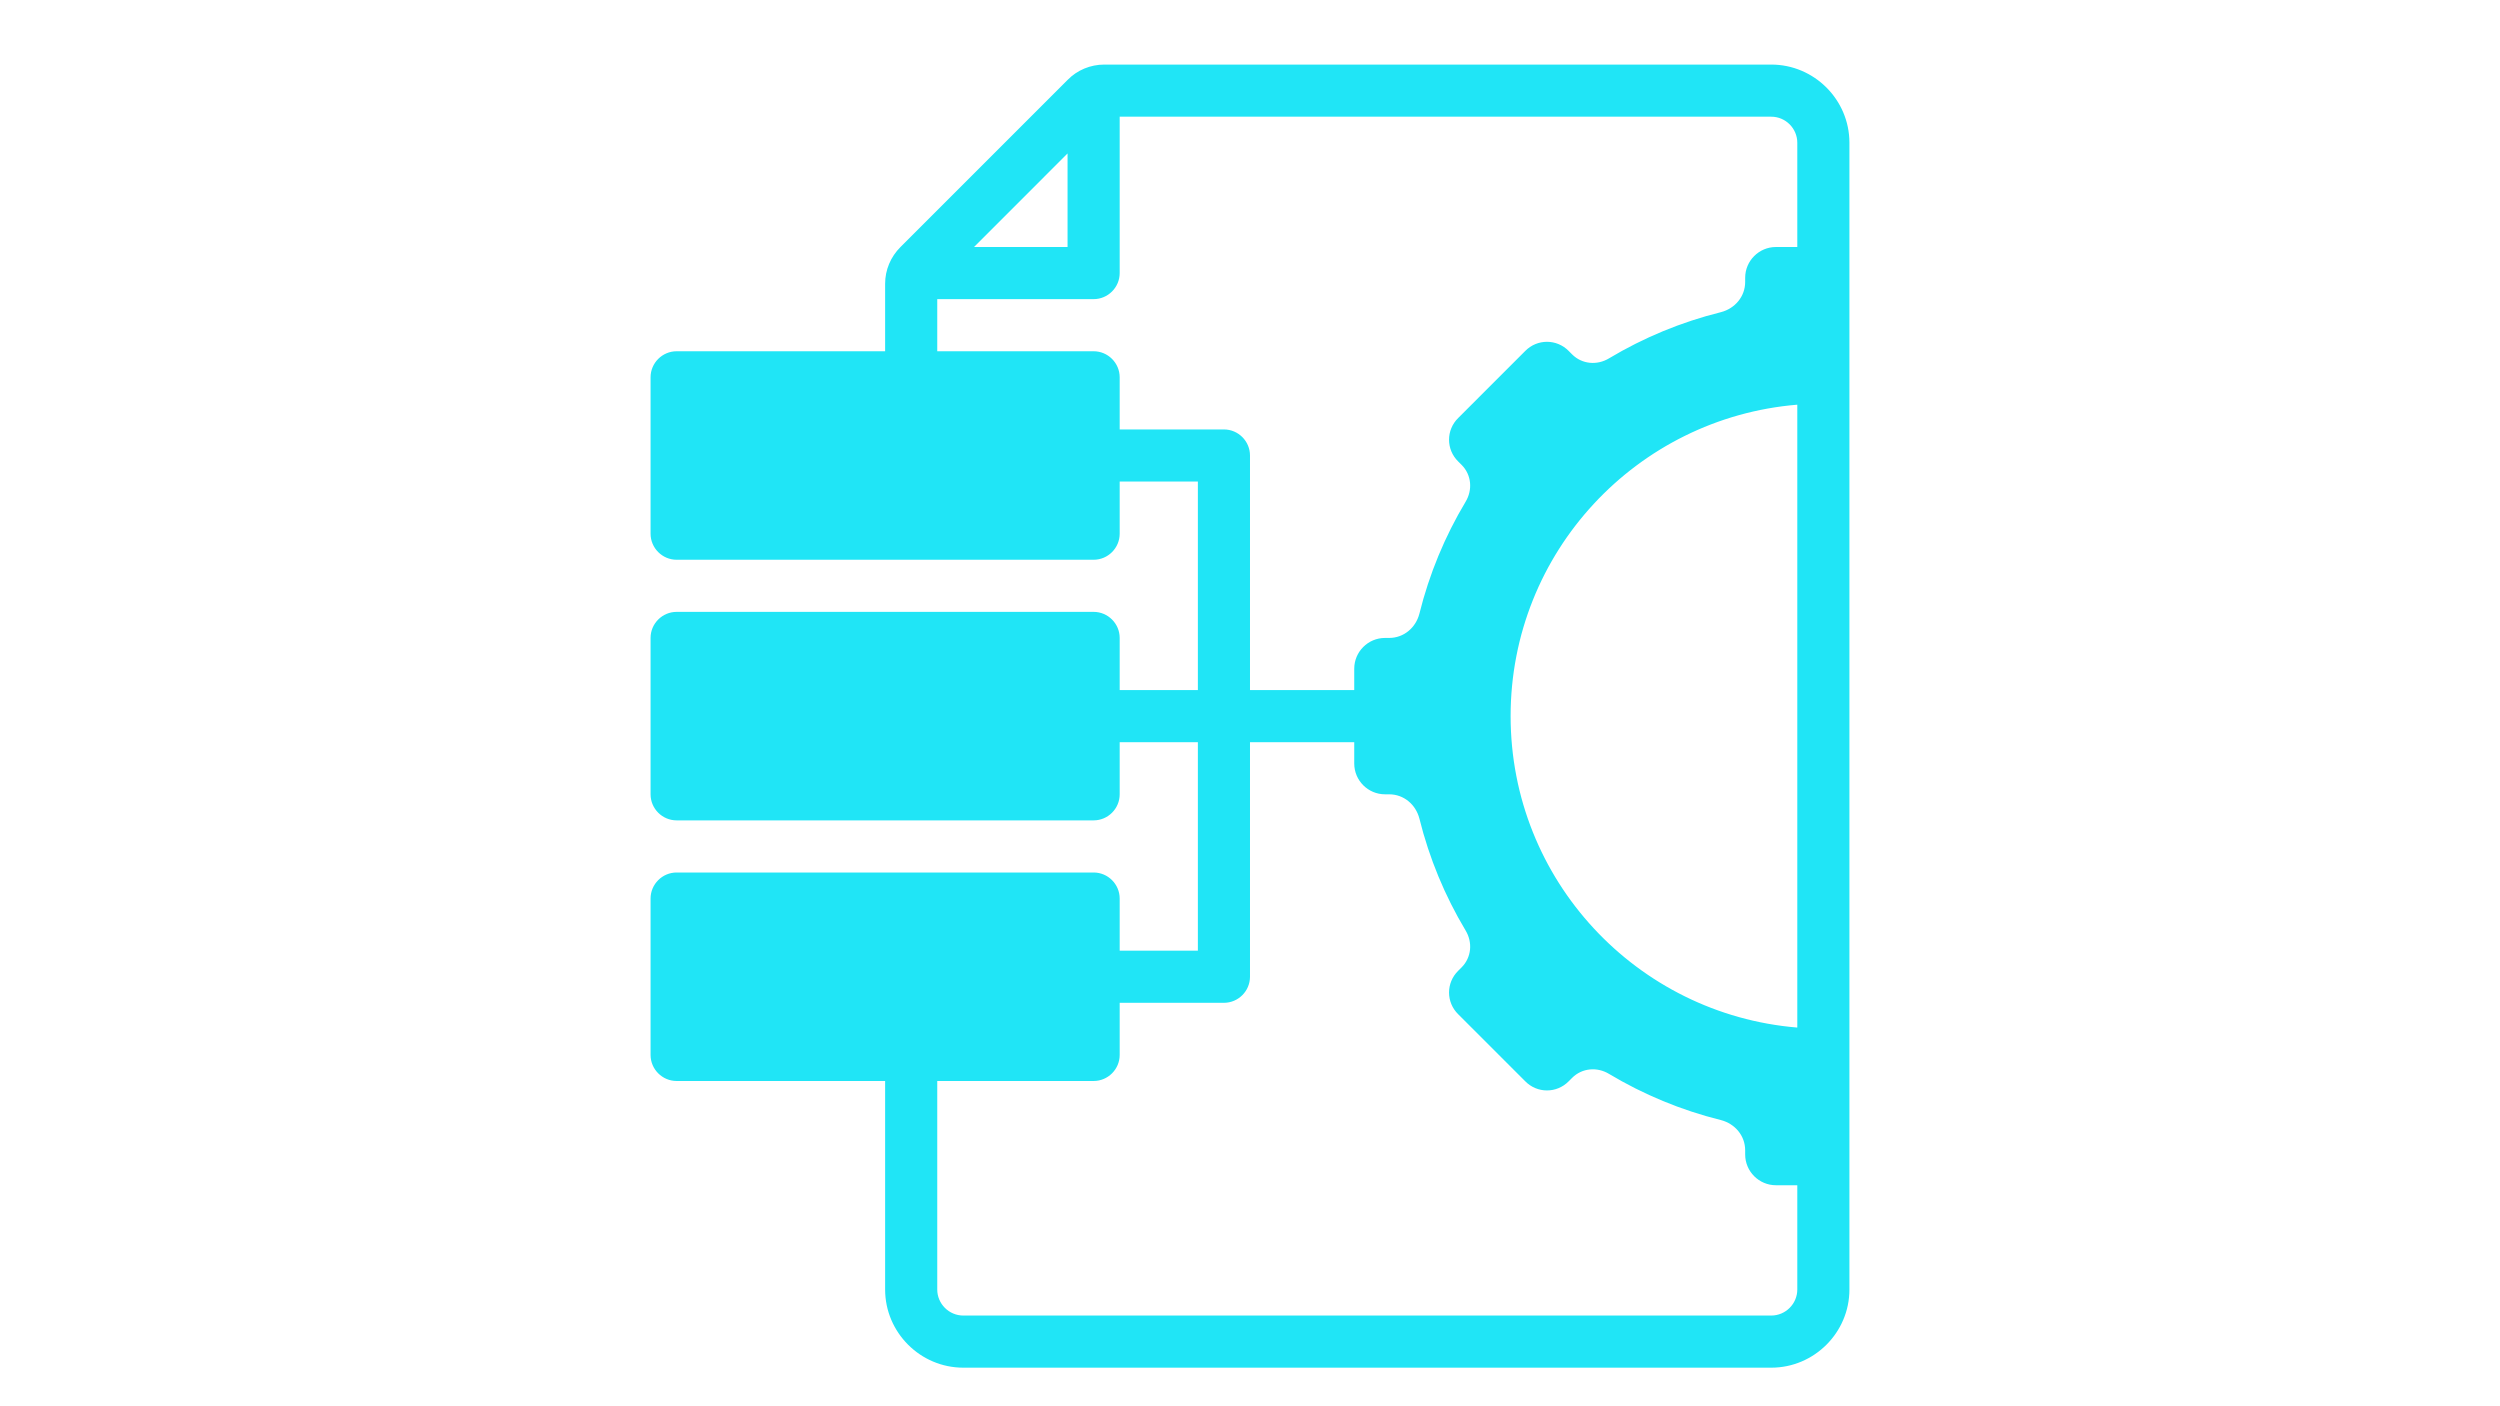 <?xml version="1.0" encoding="UTF-8"?> <svg xmlns="http://www.w3.org/2000/svg" xmlns:xlink="http://www.w3.org/1999/xlink" width="1920" zoomAndPan="magnify" viewBox="0 0 1440 810" height="1080" preserveAspectRatio="xMidYMid meet" version="1.0"><defs><clipPath id="2889c4549e"><path d="M 374.727 37.195 L 1065.477 37.195 L 1065.477 787.945 L 374.727 787.945 Z M 374.727 37.195 " clip-rule="nonzero"></path></clipPath></defs><g clip-path="url(#2889c4549e)"><path fill="#20e5f6" d="M 629.926 502.559 L 389.738 502.559 C 381.48 502.559 374.727 509.312 374.727 517.57 L 374.727 607.641 C 374.727 615.895 381.48 622.652 389.738 622.652 L 509.832 622.652 L 509.832 742.746 C 509.832 767.516 530.098 787.781 554.867 787.781 L 1020.23 787.781 C 1045 787.781 1065.266 767.516 1065.266 742.746 L 1065.266 82.23 C 1065.266 57.461 1045 37.195 1020.23 37.195 L 636.082 37.195 C 628.125 37.195 620.469 40.348 614.914 46.051 L 518.688 142.277 C 512.984 147.98 509.832 155.488 509.832 163.441 L 509.832 202.324 L 389.738 202.324 C 381.48 202.324 374.727 209.078 374.727 217.336 L 374.727 307.406 C 374.727 315.66 381.48 322.418 389.738 322.418 L 629.926 322.418 C 638.184 322.418 644.938 315.66 644.938 307.406 L 644.938 277.383 L 689.973 277.383 L 689.973 397.477 L 644.938 397.477 L 644.938 367.453 C 644.938 359.195 638.184 352.441 629.926 352.441 L 389.738 352.441 C 381.48 352.441 374.727 359.195 374.727 367.453 L 374.727 457.523 C 374.727 465.777 381.48 472.535 389.738 472.535 L 629.926 472.535 C 638.184 472.535 644.938 465.777 644.938 457.523 L 644.938 427.5 L 689.973 427.5 L 689.973 547.594 L 644.938 547.594 L 644.938 517.57 C 644.938 509.312 638.184 502.559 629.926 502.559 Z M 1035.242 591.879 C 942.77 584.223 870.113 506.91 870.113 412.488 C 870.113 318.062 942.77 240.754 1035.242 233.098 Z M 614.914 88.383 L 614.914 142.277 L 561.023 142.277 Z M 704.984 247.359 L 644.938 247.359 L 644.938 217.336 C 644.938 209.078 638.184 202.324 629.926 202.324 L 539.855 202.324 L 539.855 172.301 L 629.926 172.301 C 638.184 172.301 644.938 165.547 644.938 157.289 L 644.938 67.219 L 1020.23 67.219 C 1028.488 67.219 1035.242 73.973 1035.242 82.23 L 1035.242 142.277 L 1022.934 142.277 C 1013.176 142.277 1005.219 150.234 1005.219 159.992 L 1005.219 162.391 C 1005.219 170.801 999.363 177.703 991.258 179.805 C 968.289 185.512 946.672 194.516 926.855 206.375 C 919.953 210.582 911.246 209.828 905.539 204.125 L 903.59 202.172 C 896.684 195.117 885.426 195.117 878.52 202.172 L 839.938 240.754 C 832.883 247.66 832.883 258.918 839.938 265.824 L 841.891 267.773 C 847.594 273.48 848.348 282.188 844.141 289.09 C 832.285 308.906 823.277 330.523 817.57 353.492 C 815.469 361.598 808.566 367.453 800.16 367.453 L 797.758 367.453 C 788 367.453 780.043 375.41 780.043 385.168 L 780.043 397.477 L 719.996 397.477 L 719.996 262.371 C 719.996 254.113 713.242 247.359 704.984 247.359 Z M 704.984 577.617 C 713.242 577.617 719.996 570.859 719.996 562.605 L 719.996 427.5 L 780.043 427.5 L 780.043 439.809 C 780.043 449.566 788 457.523 797.758 457.523 L 800.16 457.523 C 808.566 457.523 815.469 463.379 817.57 471.484 C 823.277 494.453 832.285 516.07 844.141 535.883 C 848.348 542.789 847.594 551.496 841.891 557.199 L 839.938 559.152 C 832.883 566.059 832.883 577.316 839.938 584.223 L 878.52 622.801 C 885.426 629.855 896.684 629.855 903.59 622.801 L 905.539 620.852 C 911.246 615.145 919.953 614.395 926.855 618.598 C 946.672 630.457 968.289 639.465 991.258 645.168 C 999.363 647.27 1005.219 654.176 1005.219 662.582 L 1005.219 664.984 C 1005.219 674.742 1013.176 682.699 1022.934 682.699 L 1035.242 682.699 L 1035.242 742.746 C 1035.242 751 1028.488 757.758 1020.23 757.758 L 554.867 757.758 C 546.609 757.758 539.855 751 539.855 742.746 L 539.855 622.652 L 629.926 622.652 C 638.184 622.652 644.938 615.895 644.938 607.641 L 644.938 577.617 Z M 704.984 577.617 " fill-opacity="1" fill-rule="nonzero"></path></g></svg> 